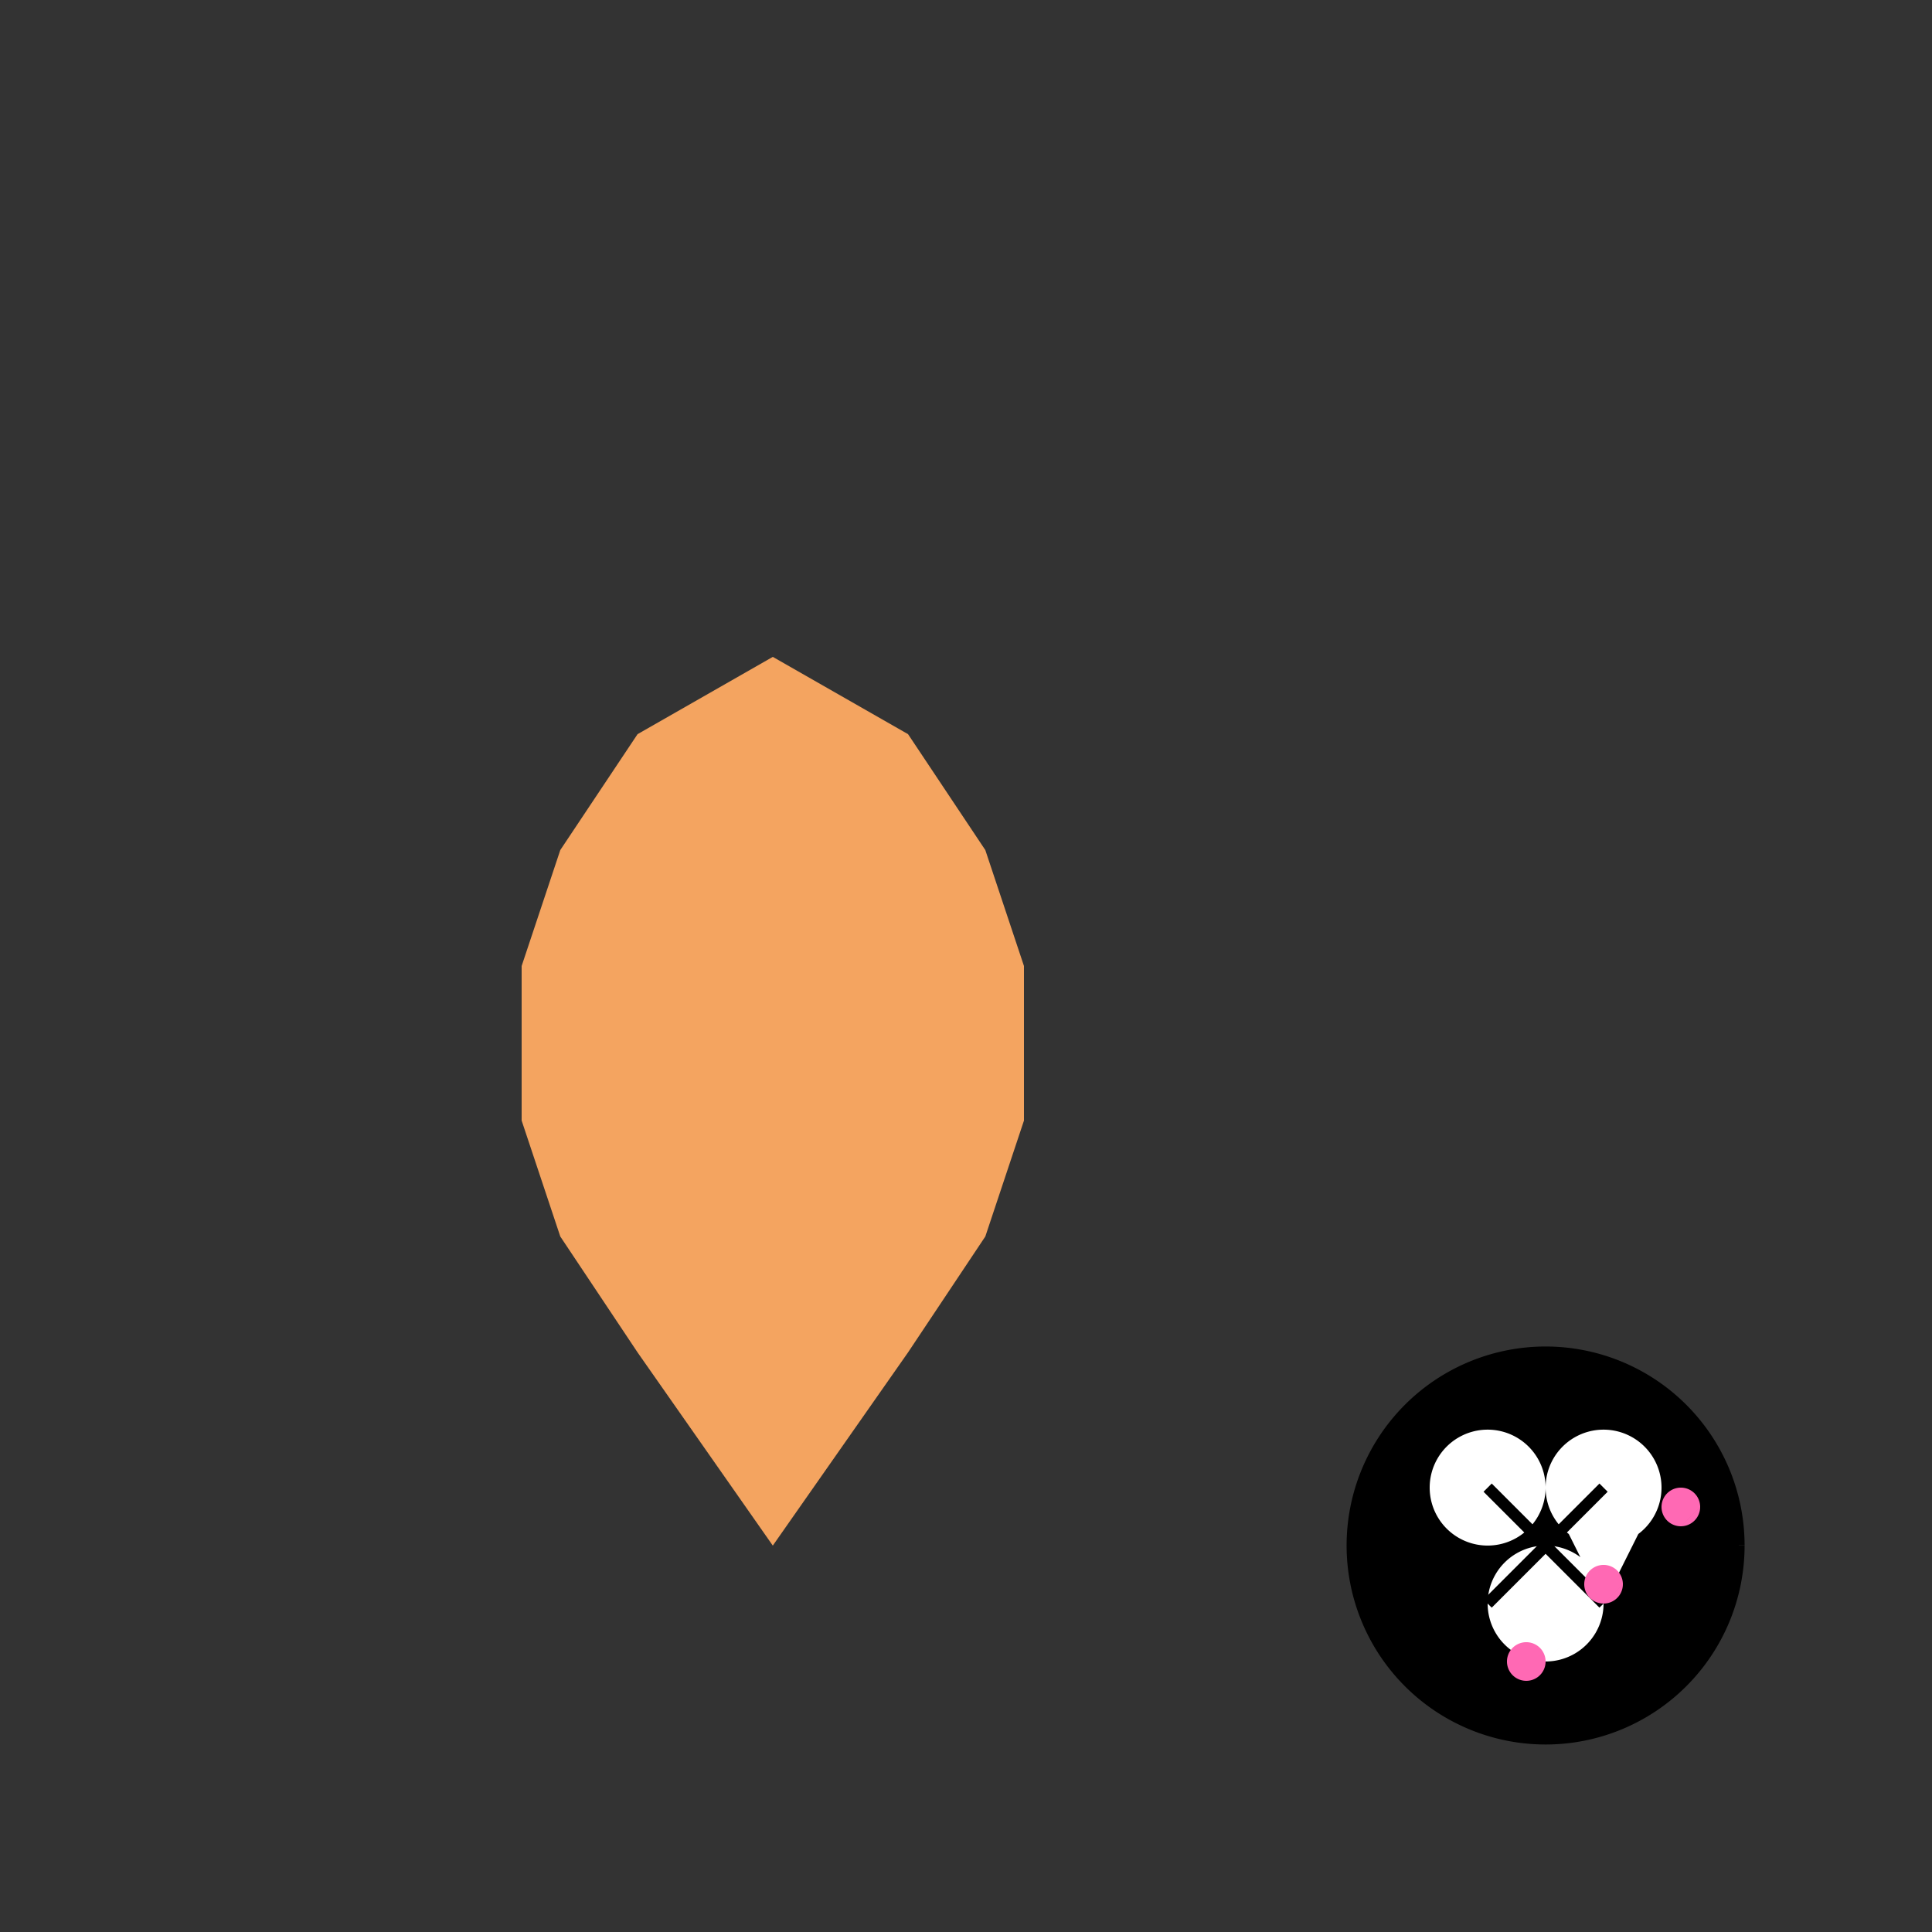 <!--

Generated by DrawGPT.
Free, open source, AI generated images in SVG, PNG, and HTML Canvas format.
https://drawgpt.ai

Created: 2023-11-09T19:15:39.262Z
Link: https://drawgpt.ai/prompt/119062/

-->
<svg xmlns="http://www.w3.org/2000/svg" xmlns:xlink="http://www.w3.org/1999/xlink" width="500" height="500"><rect width="100%" height="100%" fill="#333333" stroke="none"/><defs/><g><path fill="#F4A460" stroke="none" paint-order="stroke fill markers" d=" M 200 400 L 165 350 L 145 320 L 135 290 L 135 250 L 145 220 L 165 190 L 200 170 L 235 190 L 255 220 L 265 250 L 265 290 L 255 320 L 235 350 L 200 400 Z"/><path fill="#000" stroke="none" paint-order="stroke fill markers" d=" M 450 400 A 50 50 0 1 1 450 399.95 Z"/><path fill="#fff" stroke="none" paint-order="stroke fill markers" d=" M 400 385 A 15 15 0 1 1 400 384.985 L 430 385 A 15 15 0 1 1 430 384.985 L 415 415 A 15 15 0 1 1 415 414.985 Z"/><path fill="none" stroke="#000" paint-order="fill stroke markers" d=" M 450 400 A 50 50 0 1 1 450 399.95 M 385 385 L 415 415 M 415 385 L 385 415 Z" stroke-miterlimit="10" stroke-width="3" stroke-dasharray=""/><path fill="#FF69B4" stroke="none" paint-order="stroke fill markers" d=" M 400 430 A 5 5 0 1 1 400 429.995 L 420 410 A 5 5 0 1 1 420 409.995 L 440 390 A 5 5 0 1 1 440 389.995 Z"/></g></svg>